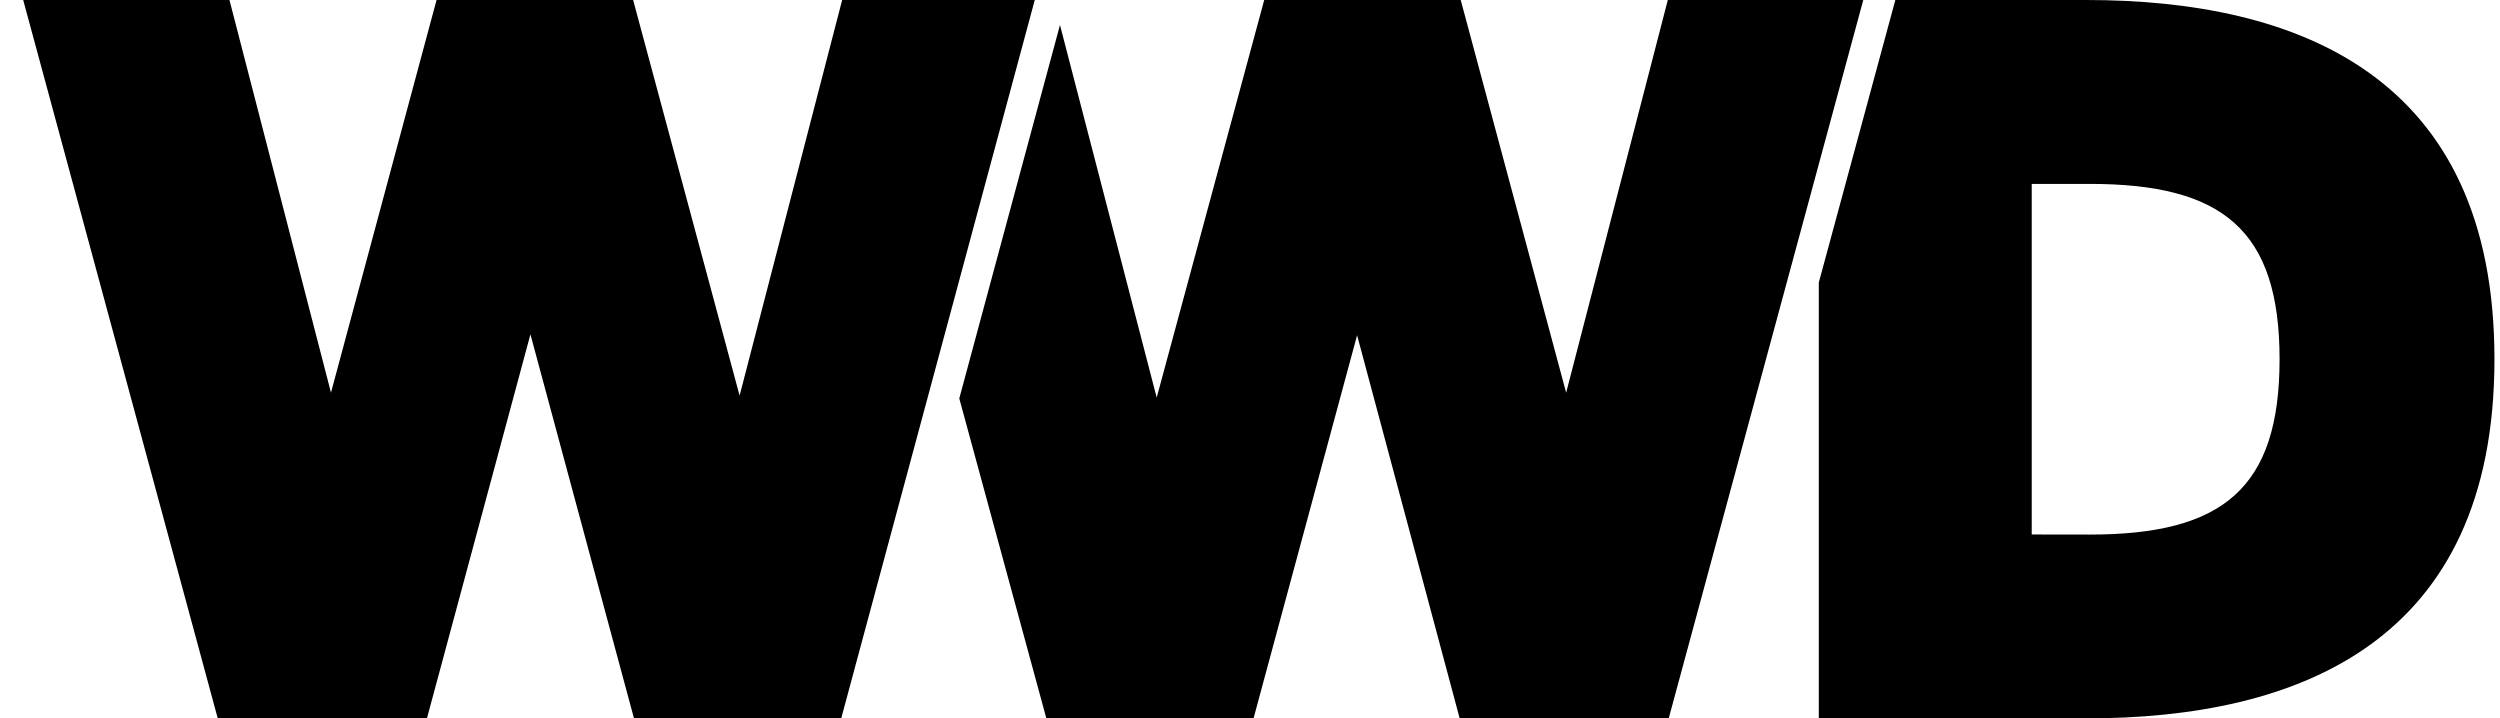 <svg width="87" height="25" viewBox="0 0 87 25" fill="none" xmlns="http://www.w3.org/2000/svg">
<path d="M72.593 25C79.972 25 86.807 22.365 86.807 12.5C86.807 2.635 79.972 0 72.593 0H65.958L63.294 9.833V25H72.593ZM70.704 18.6V6.4H72.73C77.346 6.4 79.329 8 79.329 12.502C79.329 17.003 77.346 18.603 72.73 18.603L70.704 18.6ZM36.412 25H43.623L47.227 11.666L50.797 25H58.071L64.842 0H58.04L54.502 13.665L50.833 0H43.995L40.253 13.836L36.887 0.87L33.383 13.866L36.413 24.999L36.412 25ZM7.578 25H14.857L18.459 11.635L22.063 25H29.274L36.01 0H29.307L25.738 13.768L22.033 0H15.192L11.518 13.665L7.985 0H0.807L7.578 25Z" fill="black"/>
</svg>
